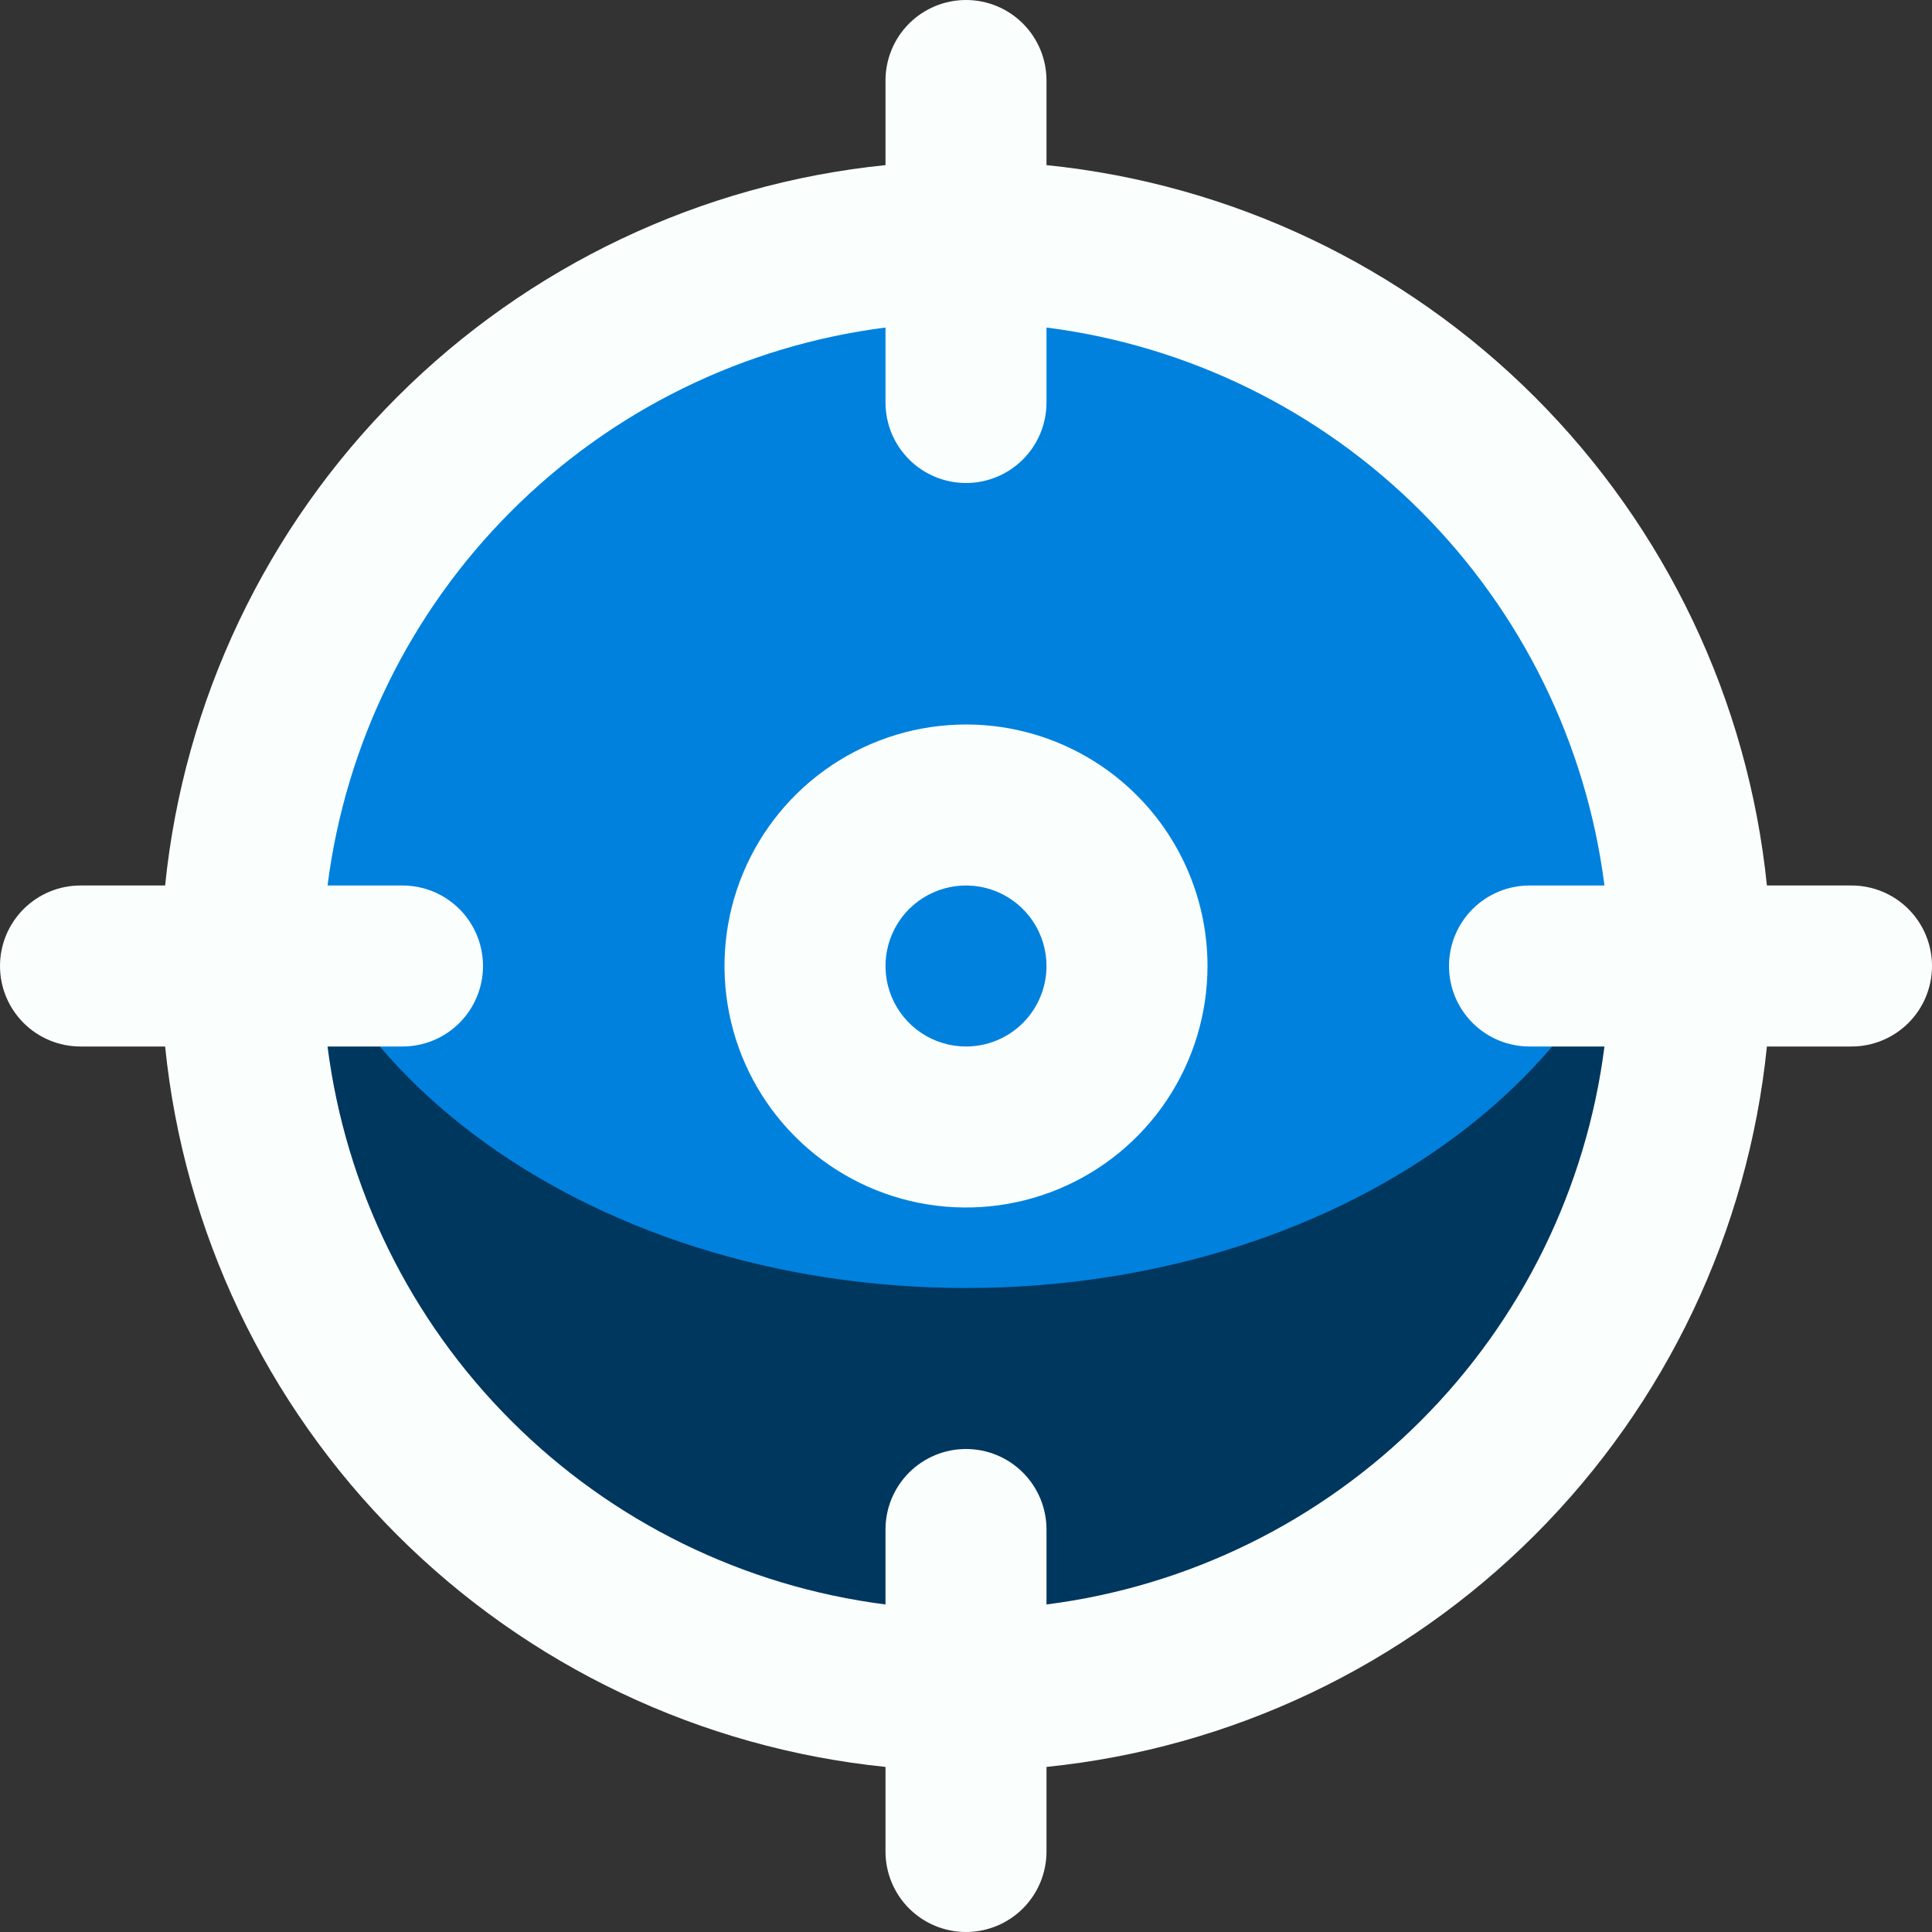 <?xml version="1.0" encoding="UTF-8"?> <svg xmlns="http://www.w3.org/2000/svg" width="60" height="60" viewBox="0 0 60 60" fill="none"><rect x="0" y="0" width="60" height="60" fill="#333333" stroke="none"/><g clip-path="url(#clip0_2016_404)"><path d="M52.5 30C52.5 35.967 50.129 41.69 45.91 45.91C41.69 50.129 35.967 52.5 30 52.5C24.032 52.5 18.31 50.129 14.09 45.91C9.87 41.69 7.5 35.967 7.5 30C7.492 27.884 7.795 25.778 8.4 23.75C9.751 19.065 12.588 14.946 16.484 12.015C20.381 9.083 25.124 7.498 30 7.498C34.876 7.498 39.619 9.083 43.516 12.015C47.412 14.946 50.249 19.065 51.6 23.75C52.205 25.778 52.508 27.884 52.5 30Z" fill="#00375F"></path><path d="M30 40C41.929 40 51.6 32.725 51.6 23.75C51.6 14.775 41.929 7.5 30 7.5C18.071 7.5 8.4 14.775 8.4 23.75C8.4 32.725 18.071 40 30 40Z" fill="#0081DD"></path><path d="M57.5 27.5H54.873C54.289 21.765 51.744 16.408 47.668 12.332C43.592 8.256 38.235 5.711 32.5 5.128V2.5C32.5 1.837 32.237 1.201 31.768 0.732C31.299 0.263 30.663 0 30 0C29.337 0 28.701 0.263 28.232 0.732C27.763 1.201 27.5 1.837 27.5 2.5V5.128C21.765 5.711 16.408 8.256 12.332 12.332C8.256 16.408 5.711 21.765 5.128 27.5H2.5C1.837 27.5 1.201 27.763 0.732 28.232C0.263 28.701 0 29.337 0 30C0 30.663 0.263 31.299 0.732 31.768C1.201 32.237 1.837 32.5 2.5 32.5H5.128C5.711 38.235 8.256 43.592 12.332 47.668C16.408 51.744 21.765 54.289 27.5 54.873V57.5C27.5 58.163 27.763 58.799 28.232 59.268C28.701 59.737 29.337 60 30 60C30.663 60 31.299 59.737 31.768 59.268C32.237 58.799 32.5 58.163 32.5 57.5V54.873C38.235 54.289 43.592 51.744 47.668 47.668C51.744 43.592 54.289 38.235 54.873 32.5H57.5C58.163 32.5 58.799 32.237 59.268 31.768C59.737 31.299 60 30.663 60 30C60 29.337 59.737 28.701 59.268 28.232C58.799 27.763 58.163 27.5 57.5 27.5ZM32.5 49.828V47.5C32.5 46.837 32.237 46.201 31.768 45.732C31.299 45.263 30.663 45 30 45C29.337 45 28.701 45.263 28.232 45.732C27.763 46.201 27.5 46.837 27.5 47.5V49.828C23.1 49.267 19.012 47.261 15.876 44.124C12.739 40.988 10.733 36.9 10.172 32.5H12.5C13.163 32.5 13.799 32.237 14.268 31.768C14.737 31.299 15 30.663 15 30C15 29.337 14.737 28.701 14.268 28.232C13.799 27.763 13.163 27.5 12.5 27.5H10.172C10.733 23.1 12.739 19.012 15.876 15.876C19.012 12.739 23.1 10.733 27.5 10.172V12.5C27.5 13.163 27.763 13.799 28.232 14.268C28.701 14.737 29.337 15 30 15C30.663 15 31.299 14.737 31.768 14.268C32.237 13.799 32.5 13.163 32.5 12.5V10.172C36.9 10.733 40.988 12.739 44.124 15.876C47.261 19.012 49.267 23.1 49.828 27.5H47.5C46.837 27.5 46.201 27.763 45.732 28.232C45.263 28.701 45 29.337 45 30C45 30.663 45.263 31.299 45.732 31.768C46.201 32.237 46.837 32.5 47.5 32.5H49.828C49.267 36.9 47.261 40.988 44.124 44.124C40.988 47.261 36.9 49.267 32.5 49.828Z" fill="#FAFFFE"></path><path d="M30 22.5C28.517 22.5 27.067 22.94 25.833 23.764C24.6 24.588 23.639 25.759 23.071 27.13C22.503 28.5 22.355 30.008 22.644 31.463C22.933 32.918 23.648 34.254 24.697 35.303C25.746 36.352 27.082 37.066 28.537 37.356C29.992 37.645 31.5 37.497 32.87 36.929C34.241 36.361 35.412 35.4 36.236 34.167C37.06 32.933 37.5 31.483 37.5 30C37.5 28.011 36.71 26.103 35.303 24.697C33.897 23.29 31.989 22.5 30 22.5ZM30 32.5C29.506 32.5 29.022 32.353 28.611 32.079C28.2 31.804 27.88 31.413 27.69 30.957C27.501 30.5 27.452 29.997 27.548 29.512C27.645 29.027 27.883 28.582 28.232 28.232C28.582 27.883 29.027 27.645 29.512 27.548C29.997 27.452 30.5 27.501 30.957 27.69C31.413 27.88 31.804 28.2 32.079 28.611C32.353 29.022 32.5 29.506 32.5 30C32.5 30.663 32.237 31.299 31.768 31.768C31.299 32.237 30.663 32.5 30 32.5Z" fill="#FAFFFE"></path></g><defs><clipPath id="clip0_2016_404"><rect width="60" height="60" fill="white"></rect></clipPath></defs></svg> 